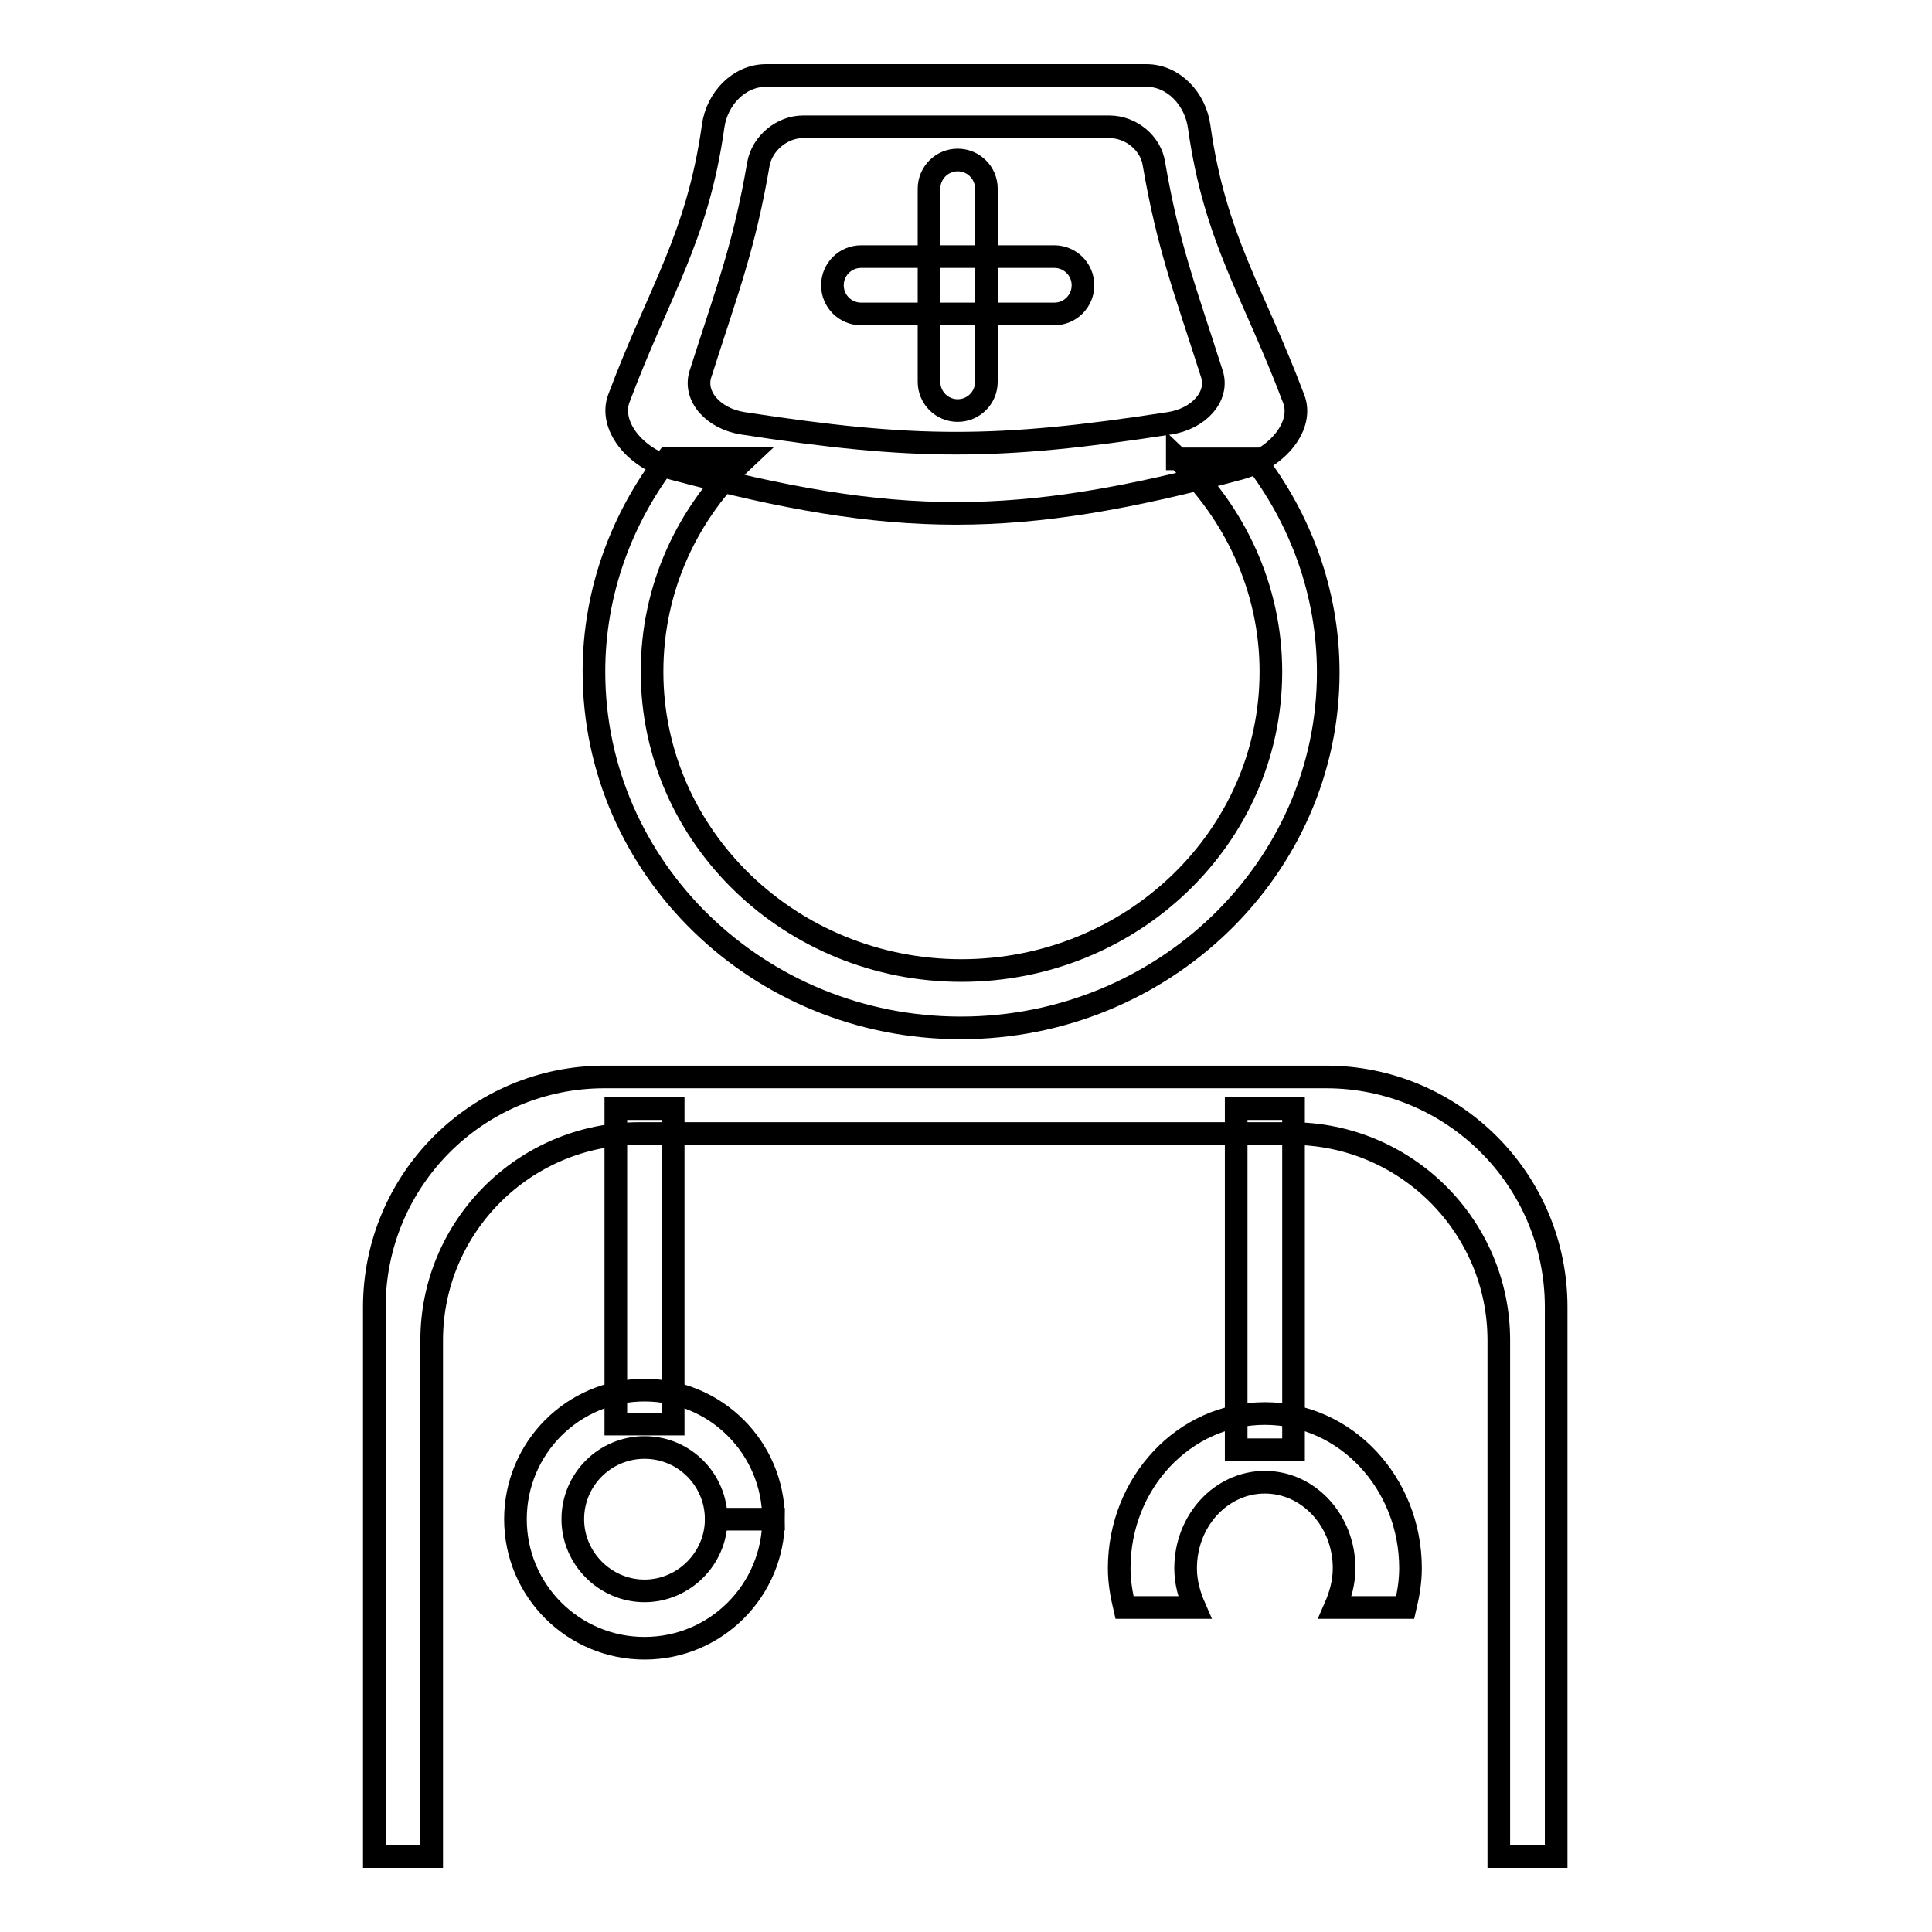 <?xml version="1.0" encoding="utf-8"?>
<!-- Svg Vector Icons : http://www.onlinewebfonts.com/icon -->
<!DOCTYPE svg PUBLIC "-//W3C//DTD SVG 1.1//EN" "http://www.w3.org/Graphics/SVG/1.1/DTD/svg11.dtd">
<svg version="1.1" xmlns="http://www.w3.org/2000/svg" xmlns:xlink="http://www.w3.org/1999/xlink" x="0px" y="0px" viewBox="0 0 256 256" enable-background="new 0 0 256 256" xml:space="preserve">
<g><g><path stroke-width="3" fill-opacity="0" stroke="#000000"  d="M156,60.7c7.6,7.2,12.4,17.2,12.4,28.3c0,21.9-18.4,39.6-41,39.6s-41-17.7-41-39.6c0-11.1,4.7-21.1,12.4-28.3H88.5c-6.1,7.9-9.8,17.7-9.8,28.3c0,26.1,21.8,47.2,48.6,47.2S176,115.1,176,89.1c0-10.6-3.7-20.4-9.8-28.3H156z"/><path stroke-width="3" fill-opacity="0" stroke="#000000"  d="M151.9,10c-20.2,0-30.2,0-50.4,0c-3.6,0-6.5,3.1-7,6.7C92.4,31.6,87.4,38.4,82,52.8c-1.3,3.5,2,7.9,7.2,9.3c29.5,7.9,45.5,7.9,75,0c5.2-1.4,8.6-5.8,7.2-9.3C166,38.5,161,31.7,158.9,16.8C158.4,13.1,155.5,10,151.9,10z M160.6,49.6c0.9,2.9-1.7,5.9-5.7,6.5c-22.7,3.5-33.7,3.5-56.4,0c-4-0.6-6.6-3.6-5.7-6.5c3.7-11.6,5.8-16.9,7.7-27.9c0.5-2.7,3.1-4.9,5.9-4.9c16.3,0,24.3,0,40.6,0c2.9,0,5.5,2.2,5.9,4.9C154.8,32.7,156.9,38,160.6,49.6z"/><path stroke-width="3" fill-opacity="0" stroke="#000000"  d="M114.1,41.6h25.6c2.1,0,3.8-1.7,3.8-3.8c0-2.1-1.7-3.8-3.8-3.8h-25.6c-2.1,0-3.8,1.7-3.8,3.8C110.3,39.9,112,41.6,114.1,41.6"/><path stroke-width="3" fill-opacity="0" stroke="#000000"  d="M123.1,25v25.6c0,2.1,1.7,3.8,3.8,3.8c2.1,0,3.8-1.7,3.8-3.8V25c0-2.1-1.7-3.8-3.8-3.8C124.8,21.2,123.1,22.9,123.1,25"/><path stroke-width="3" fill-opacity="0" stroke="#000000"  d="M57.2,246v-68.4c0-15.1,12.3-27.4,27.5-27.4h86.4c15.2,0,27.5,12.3,27.5,27.4V246h7.6v-72.8c0-16.9-13.7-30.5-30.5-30.5H80.1c-16.9,0-30.5,13.7-30.5,30.5V246H57.2z"/><path stroke-width="3" fill-opacity="0" stroke="#000000"  d="M81.6,146.9v41.8h7.6v-41.8H81.6z"/><path stroke-width="3" fill-opacity="0" stroke="#000000"  d="M163.8,146.9v45.2h7.6v-45.2H163.8z"/><path stroke-width="3" fill-opacity="0" stroke="#000000"  d="M98.7,201.3h-3.8c0,5.2-4.3,9.5-9.5,9.5c-5.2,0-9.5-4.3-9.5-9.5c0-5.3,4.3-9.5,9.5-9.5c5.3,0,9.5,4.3,9.5,9.5H98.7h3.8c0-9.5-7.7-17.1-17.1-17.1c-9.5,0-17.1,7.7-17.1,17.1c0,9.5,7.7,17.1,17.1,17.1c9.5,0,17.1-7.7,17.1-17.1H98.7z"/><path stroke-width="3" fill-opacity="0" stroke="#000000"  d="M158.3,213c-0.7-1.6-1.2-3.3-1.2-5.2c0-6.3,4.7-11.4,10.5-11.4c5.8,0,10.5,5.1,10.5,11.4c0,1.9-0.5,3.6-1.2,5.2h9.3c0.4-1.7,0.7-3.4,0.7-5.2c0-11.3-8.6-20.5-19.3-20.5c-10.7,0-19.3,9.2-19.3,20.5c0,1.8,0.3,3.5,0.7,5.2H158.3z"/></g></g>
</svg>